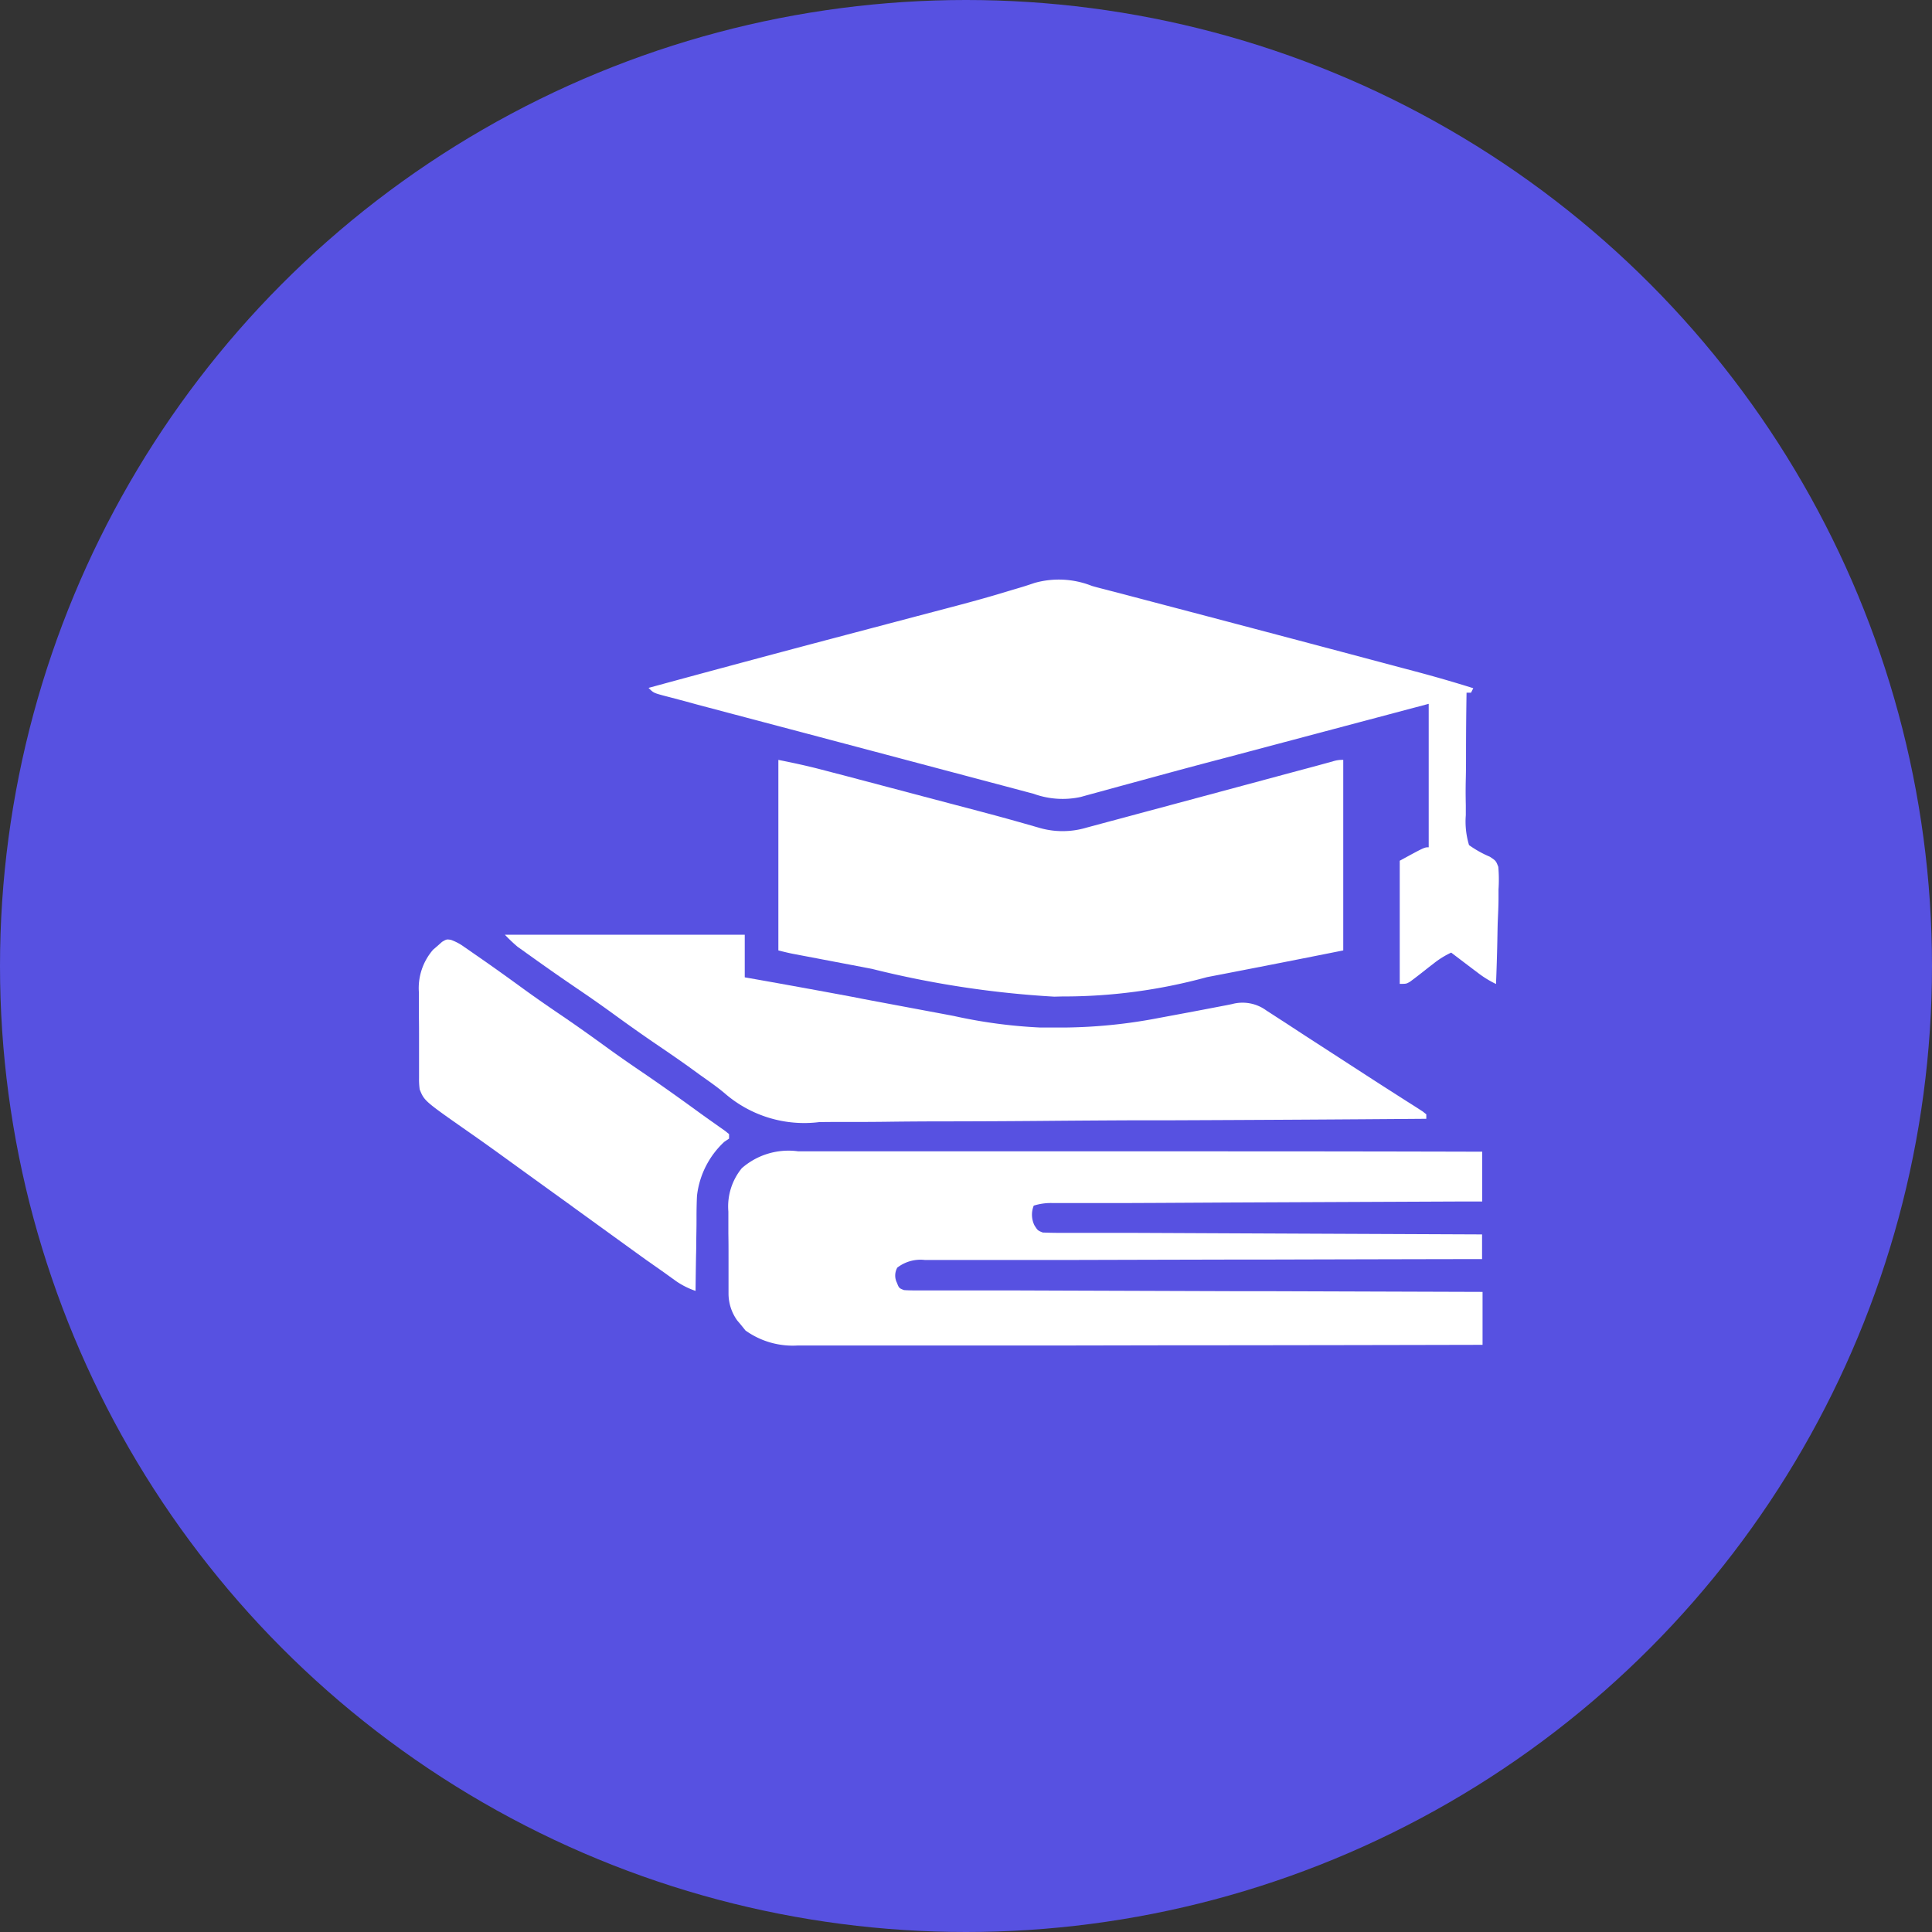 <svg xmlns="http://www.w3.org/2000/svg" width="60" height="60" viewBox="0 0 60 60">
  <rect x="0" y="0" width="60" height="60" fill="#333333" stroke="none"/>
  <g id="Group_42" data-name="Group 42" transform="translate(-172 -1299)">
    <circle id="Ellipse_1" data-name="Ellipse 1" cx="30" cy="30" r="30" transform="translate(172 1299)" fill="#5751e1"/>
    <g id="academic" transform="translate(169.504 1231.424)">
      <path id="Path_125" data-name="Path 125" d="M-29.232-.009h1.843l1.409,0,2.038,0,3.306,0,3.211,0h1.193q4.119,0,8.238.011V1.548l-.519,0-4.834.021-2.486.011L-18,1.592l-1.147.005-1.079,0-.4,0-.54,0h-.16a1.775,1.775,0,0,0-.595.08.748.748,0,0,0,.022.613c.1.158.1.158.257.222.179.007.356.011.535.011h.169l.564,0,.4,0,1.1,0,1.146.005,2.172.01,2.472.011,5.086.022v.766H-8.27q-3.258.006-6.516.015l-.8,0h-.161l-2.586.006-2.652.007-1.637,0-1.255,0h-.515l-.7,0H-25.3a1.175,1.175,0,0,0-.859.238.5.5,0,0,0-.013.466c.068.171.068.171.222.231.1.007.2.009.3.01h.624l.743,0,.531,0,1.146,0,1.656.006,2.687.009,2.611.009h.162l.807,0,6.7.022V6q-4.171.01-8.342.014h-1.183l-3.174.006q-1.629,0-3.258,0l-2.01,0-1.379,0-.8,0c-.288,0-.576,0-.863,0l-.252,0a2.52,2.52,0,0,1-1.63-.466l-.126-.157-.131-.156A1.432,1.432,0,0,1-31.4,4.4l0-.2V3.748q0-.239,0-.477c0-.242,0-.484-.005-.726q0-.233,0-.465l0-.218A1.876,1.876,0,0,1-30.987.514,2.2,2.2,0,0,1-29.232-.009Z" transform="translate(56.521 103.341)" fill="#fff"/>
      <path id="Path_126" data-name="Path 126" d="M-184.094-2.6c.189.056.379.1.571.152.243.061.486.126.728.19l.327.086.874.23.547.144q2.7.711,5.4,1.429l.507.135.8.213.29.077q.906.24,1.8.521l-.07.139h-.139q-.015.913-.016,1.826c0,.283,0,.565-.007.848s-.006.546,0,.819q0,.156,0,.312a2.53,2.53,0,0,0,.1.928,3.316,3.316,0,0,0,.647.362c.188.125.188.125.262.313a4.664,4.664,0,0,1,.007.7c0,.084,0,.169,0,.255,0,.268-.015.536-.026.8q-.006.273-.011.547-.014.669-.041,1.337a3.207,3.207,0,0,1-.549-.336l-.15-.113-.154-.117-.157-.119-.382-.29a2.728,2.728,0,0,0-.542.336l-.147.113-.3.236-.146.112-.133.1c-.122.074-.122.074-.33.074V5.935c.766-.418.766-.418.9-.418V1.062l-1.6.425-1.029.273-1.618.43-.261.069-.522.139-1.3.345q-1.146.3-2.291.614l-.953.259-.444.122-.609.166-.179.05a2.634,2.634,0,0,1-1.469-.1l-.149-.039-.491-.131-.354-.094-.961-.255-1.007-.267-1.265-.336-2.44-.647-1.75-.463-1.051-.278-.988-.262-.364-.1-.5-.132-.147-.038c-.332-.09-.332-.09-.487-.245q2.568-.7,5.14-1.383l.226-.06,1.591-.42.462-.122.231-.061.685-.181.886-.233c.64-.168,1.277-.339,1.909-.533l.463-.138c.135-.041.27-.086.4-.13A2.783,2.783,0,0,1-184.094-2.6Z" transform="translate(220.5 88.372)" fill="#fff"/>
      <path id="Path_127" data-name="Path 127" d="M0,0C.45.09.89.184,1.332.3l.18.047L2.1.5l.412.109.863.228,1.092.289,1.057.279.2.052.57.151.184.049q.49.13.978.268l.209.059.395.113a2.594,2.594,0,0,0,1.513.006l.149-.04.486-.131.345-.092.918-.247.943-.253L14.393.808,15.949.389,16.656.2l.3-.082.254-.069A.931.931,0,0,1,17.543,0V5.917q-1.83.366-3.661.72l-.571.11a16.829,16.829,0,0,1-4.5.6l-.244.006A30.493,30.493,0,0,1,2.905,6.49l-.7-.134-.847-.161-.16-.031L.748,6.079.493,6.03C.327,6,.163,5.958,0,5.917Z" transform="translate(26.669 91.175)" fill="#fff"/>
      <path id="Path_128" data-name="Path 128" d="M0,0H7.449V1.323l.325.057q1.507.267,3.011.548L11.152,2l1.5.281.936.175.35.066a15.744,15.744,0,0,0,2.693.36l.139,0c.146,0,.292,0,.439,0h.155a16.2,16.2,0,0,0,2.96-.3l.333-.062.178-.033.364-.068q.448-.084.9-.171l.329-.063.152-.031a1.25,1.25,0,0,1,1.07.2l.188.121.2.13.207.133.611.4.322.208.72.466.574.372.29.188q.421.273.845.543l.386.247.187.118.172.11.154.1.109.087v.139q-3.9.031-7.808.046l-.923,0h-.186q-1.485.006-2.97.019-1.526.013-3.051.015-.94,0-1.88.013-.646.007-1.292.005c-.248,0-.5,0-.744.005a3.763,3.763,0,0,1-2.933-.893c-.244-.206-.507-.387-.768-.572l-.311-.226c-.322-.232-.649-.456-.977-.679-.488-.331-.967-.671-1.443-1.018-.373-.271-.751-.533-1.133-.792Q1.51,1.172.84.692L.681.579.533.472.4.379A4.971,4.971,0,0,1,0,0Z" transform="translate(18.176 96.605)" fill="#fff"/>
      <path id="Path_129" data-name="Path 129" d="M-13.383-.139a1.624,1.624,0,0,1,.42.224l.159.109.169.118.178.123c.446.31.887.627,1.326.947.373.271.751.533,1.133.792.488.331.967.671,1.443,1.018.373.271.751.533,1.133.792.6.408,1.19.83,1.776,1.257q.192.139.387.276l.213.151.181.127.123.1v.139l-.148.1a2.7,2.7,0,0,0-.848,1.674c-.01.19-.013.379-.015.57,0,.1,0,.1,0,.208,0,.217-.006.434-.008.651q0,.222-.007.444-.009.541-.015,1.083a2.448,2.448,0,0,1-.6-.3l-.139-.1-.148-.107-.157-.112L-7.319,9.8l-.312-.225-.783-.566L-9.2,8.44l-.313-.226L-9.668,8.1l-.627-.452-.313-.226-.786-.568-.315-.228-.156-.113q-.467-.338-.94-.668c-1.4-.979-1.4-.979-1.545-1.338a2.321,2.321,0,0,1-.02-.355l0-.214V3.469q0-.25,0-.5c0-.254,0-.507-.005-.761q0-.243,0-.486l0-.229A1.818,1.818,0,0,1-13.932.166l.139-.119.139-.124C-13.514-.158-13.514-.158-13.383-.139Z" transform="translate(29.88 96.902)" fill="#fff"/>
    </g>
  </g>
</svg>
